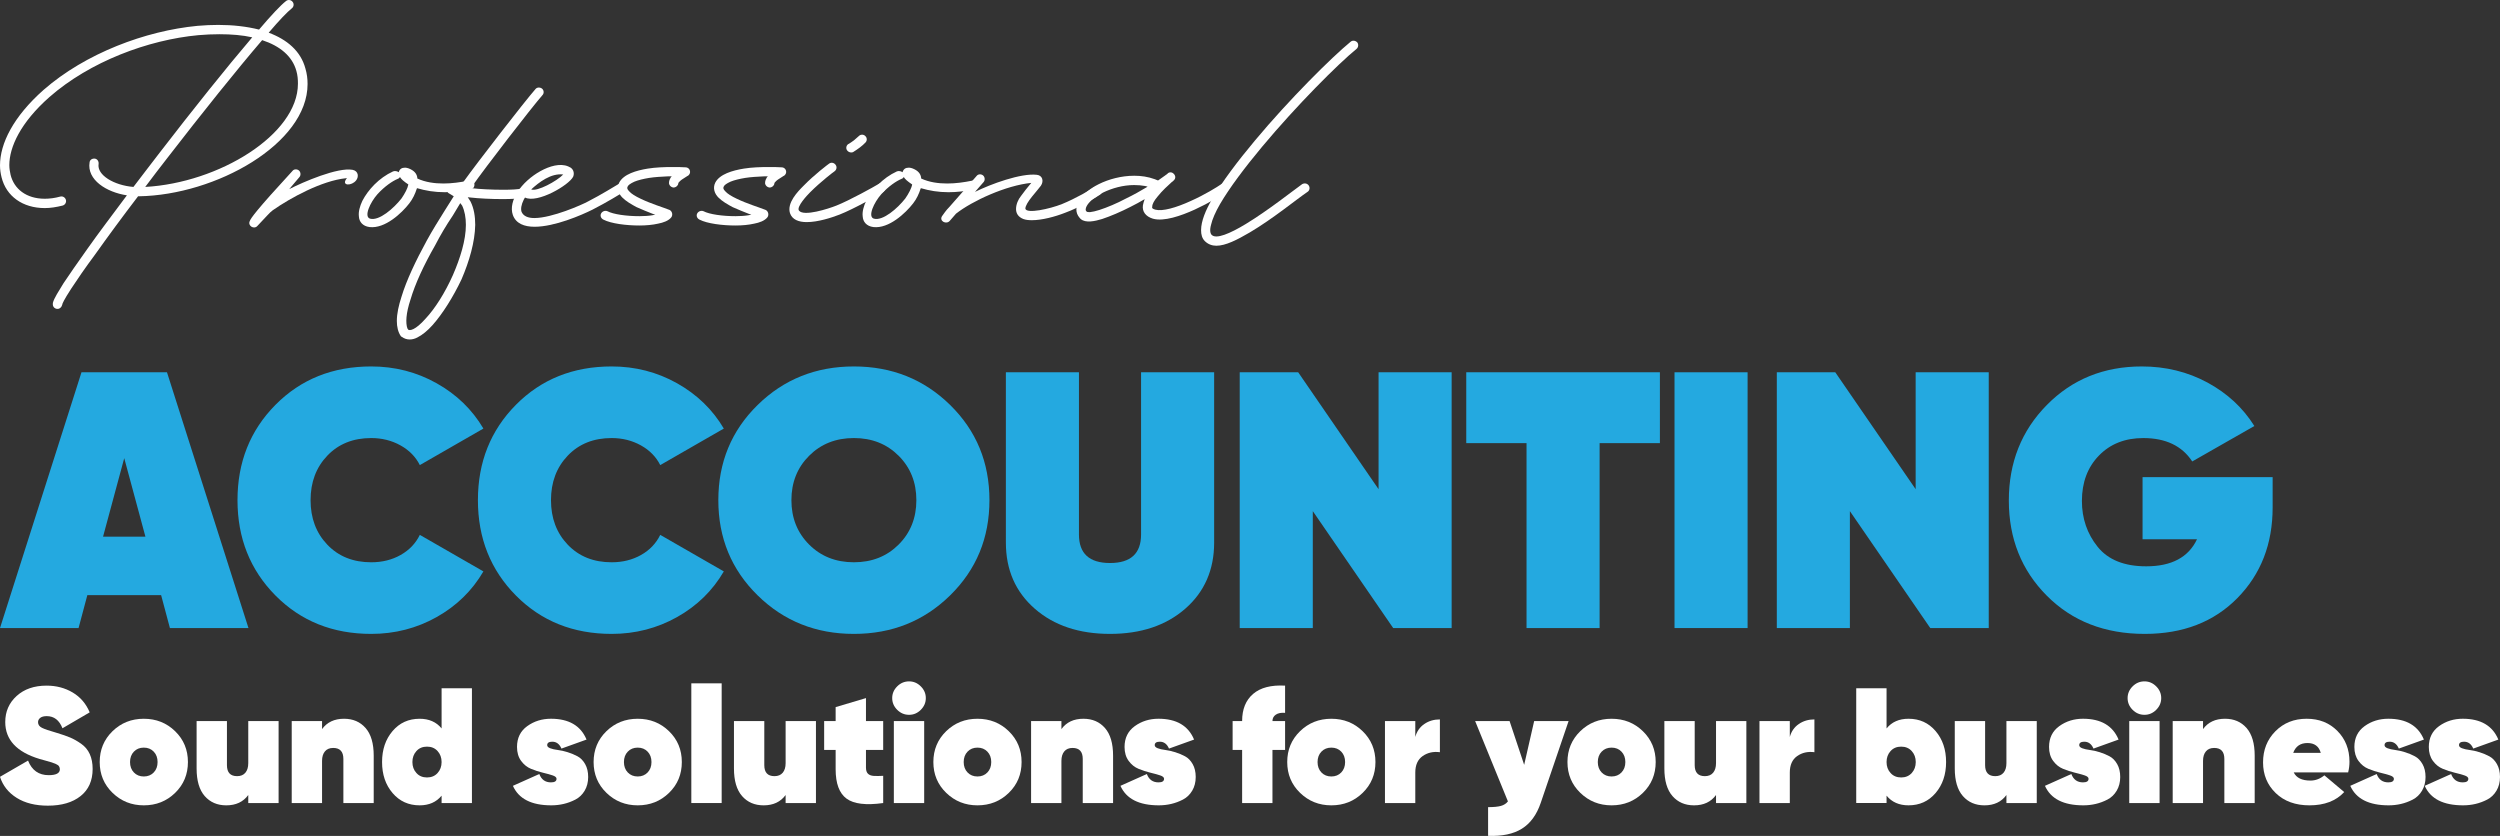 <?xml version="1.0" encoding="utf-8"?>
<!-- Generator: Adobe Illustrator 16.0.0, SVG Export Plug-In . SVG Version: 6.00 Build 0)  -->
<!DOCTYPE svg PUBLIC "-//W3C//DTD SVG 1.1//EN" "http://www.w3.org/Graphics/SVG/1.1/DTD/svg11.dtd">
<svg version="1.1" id="Layer_1" xmlns="http://www.w3.org/2000/svg" xmlns:xlink="http://www.w3.org/1999/xlink" x="0px" y="0px"
	 width="556.588px" height="186.104px" viewBox="0 0.001 556.588 186.104" enable-background="new 0 0.001 556.588 186.104"
	 xml:space="preserve">
<rect x="0" y="0.001" width="556.588" height="186.104" fill="#333333" stroke="none"/>
<g>
	<g>
		<path fill="#FFFFFF" d="M11.77,67.446c0.209-0.968,1.386-2.768,2.354-4.361c1.317-2.008,3.188-4.639,5.333-7.686
			c2.493-3.532,5.54-7.547,8.793-11.91c-4.568-0.692-8.931-3.462-8.308-7.34c0.067-0.553,0.554-0.899,1.178-0.831
			c0.554,0.069,0.9,0.624,0.831,1.177c-0.416,2.494,3.462,4.778,7.755,5.124c1.938-2.494,3.876-5.124,5.886-7.687
			c7.199-9.349,14.887-18.972,20.564-25.619c-2.146-0.484-4.639-0.691-7.27-0.691c-1.523,0-3.116,0.069-4.708,0.207
			c-11.217,1.04-24.166,5.886-33.167,13.777c-6.44,5.678-8.934,11.148-8.934,15.164c0,0.763,0.139,1.523,0.278,2.146
			c0.762,3.115,3.462,5.332,7.615,5.332c1.04,0,2.217-0.139,3.463-0.484c0.554-0.139,1.107,0.208,1.245,0.762
			c0.14,0.555-0.208,1.107-0.761,1.248c-1.385,0.346-2.701,0.553-3.947,0.553c-4.916,0-8.585-2.632-9.623-6.854
			C0.139,38.643,0,37.743,0,36.843c0-4.915,2.978-10.869,9.693-16.824c9.349-8.169,22.71-13.157,34.272-14.264
			c1.594-0.138,3.116-0.207,4.641-0.207c3.254,0,6.299,0.347,9.069,1.038c2.701-3.185,4.847-5.468,6.022-6.369
			c0.416-0.346,1.109-0.275,1.455,0.208c0.345,0.416,0.277,1.106-0.209,1.454C63.977,2.64,62.176,4.51,59.822,7.28
			c4.085,1.523,7.13,4.085,8.169,7.962c0.348,1.176,0.485,2.285,0.485,3.462c0,13.293-20.426,24.719-37.527,24.996h-0.208
			c-3.601,4.708-6.854,9.14-9.555,12.947c-2.216,2.979-4.017,5.607-5.332,7.617c-1.661,2.561-2.007,3.393-2.007,3.6l-0.139,0.348
			c-0.209,0.347-0.554,0.623-1.041,0.554c-0.552-0.069-0.967-0.554-0.899-1.107v-0.212H11.77z M58.369,8.938
			c-5.471,6.371-13.364,16.204-21.119,26.243c-1.661,2.145-3.324,4.292-4.917,6.438c16.341-0.9,33.998-11.634,33.998-22.987
			c0-0.97-0.069-1.869-0.347-2.841C65.085,12.54,62.385,10.255,58.369,8.938z"/>
		<path fill="#FFFFFF" d="M65.086,38.089c0.346-0.484,1.038-0.484,1.455-0.14c0.414,0.348,0.484,1.041,0.138,1.455l-2.286,2.701
			c3.114-1.592,10.801-4.915,14.125-4.292c1.316,0.275,1.384,1.591,0.762,2.354c-0.969,1.246-3.253,1.246-2.216-0.277l0.208-0.208
			h-0.278c-5.331,0.554-12.323,4.362-16.271,7.132c-0.691,0.484-1.454,1.453-3.393,3.462c-0.762,0.899-2.217,0-1.73-1.039
			C55.807,48.614,57.054,46.813,65.086,38.089z"/>
		<path fill="#FFFFFF" d="M79.903,48.198c-0.138-1.039,0.209-2.286,0.762-3.463c1.247-2.422,3.669-5.122,6.856-6.578
			c0.415-0.138,0.832-0.068,1.177,0.14l0.067,0.069c0.209-0.762,0.692-1.04,1.456-1.04c0.208,0,0.415,0.07,0.69,0.139
			c1.316,0.484,1.94,1.248,2.007,2.216v0.067c1.801,0.832,3.81,1.108,5.817,1.108c1.868,0,3.809-0.278,5.469-0.622
			c0.554-0.139,1.178,0.139,1.385,0.622c0.139,0.555-0.138,1.108-0.623,1.247c-2.215,0.483-4.154,0.692-5.954,0.692
			c-2.286,0-4.295-0.346-6.163-0.9l-0.068,0.139c-0.347,1.109-0.9,2.287-1.664,3.254c-1.661,2.147-5.399,5.678-8.862,5.263
			C80.735,50.344,79.972,49.375,79.903,48.198z M90.911,41.067c-1.038-0.693-1.591-1.178-1.869-1.663l-0.139,0.209
			c-0.139,0.138-0.207,0.138-0.347,0.207c-1.178,0.484-2.907,1.661-4.5,3.393c-1.66,1.87-3.114,5.055-1.66,5.47
			c2.007,0.554,5.261-2.285,6.992-4.5C90.15,43.073,90.774,41.896,90.911,41.067z"/>
		<path fill="#FFFFFF" d="M89.25,74.855c-0.623-0.9-0.899-2.078-0.899-3.393c0-1.663,0.415-3.463,1.038-5.4
			c1.108-3.669,3.186-8.033,5.607-12.463c1.247-2.285,2.631-4.5,4.018-6.717l2.008-3.185l-0.9-0.553
			c-1.107-0.416-0.483-2.217,0.761-1.87l1.04,0.207l0.554,0.14l0.832-1.316c2.977-4.154,13.433-17.654,15.924-20.493
			c0.346-0.416,1.039-0.416,1.454-0.07c0.417,0.347,0.484,1.039,0.069,1.454c-2.423,2.77-12.809,16.203-15.647,20.287l-0.346,0.416
			h0.276c1.664,0.208,4.5,0.348,6.925,0.348c1.801,0,3.393-0.069,4.154-0.277c0.485-0.14,1.108,0.138,1.248,0.69
			c0.207,0.555-0.209,1.178-0.762,1.317c-0.97,0.275-2.77,0.347-4.779,0.347c-2.492,0-5.262-0.139-7.063-0.347l-0.623-0.069
			l0.623,0.969c0.762,1.523,1.038,3.323,1.038,5.192c-0.069,3.808-1.315,8.102-3.046,12.117c-1.87,3.947-4.225,7.686-6.439,10.178
			c-1.107,1.245-2.284,2.215-3.394,2.769c-1.038,0.554-2.354,0.692-3.462-0.138C89.388,74.994,89.321,74.924,89.25,74.855z
			 M100.813,61.283c1.661-3.807,2.909-7.822,2.909-11.216c0-1.661-0.277-3.114-0.831-4.292l-0.417-0.554l-1.661,2.768
			c-1.455,2.146-2.77,4.362-3.947,6.648c-2.493,4.36-4.431,8.516-5.469,12.047c-1.04,3.113-1.109,5.262-0.694,6.438l0.208,0.277
			l-0.138-0.069c0.415,0.415,1.729,0.14,3.944-2.354C96.866,68.692,99.084,65.162,100.813,61.283z"/>
		<path fill="#FFFFFF" d="M115.146,42.867c1.177-1.939,3.185-3.67,5.19-4.778c2.009-1.107,4.362-1.801,6.163-1.04l0.557,0.278
			c0.69,0.487,0.831,1.316,0.553,2.008c-0.9,1.87-7.962,6.024-10.733,4.641l-0.275,0.483c-0.555,1.108-0.693,2.078-0.485,2.701
			c0.415,0.97,1.454,1.385,2.839,1.385c3.947,0,10.662-2.978,11.91-3.668c3.114-1.593,5.953-3.394,6.922-3.947
			c0.554-0.276,1.178-0.139,1.454,0.417c0.278,0.483,0.07,1.105-0.415,1.384c-0.761,0.484-3.669,2.285-6.923,3.948
			c-2.492,1.245-8.447,3.807-12.879,3.807c-2.286,0-4.155-0.692-4.848-2.631C113.622,46.259,114.176,44.39,115.146,42.867z
			 M118.261,42.173c1.315,0.555,5.747-1.869,7.133-3.322C122.692,38.504,119.992,40.581,118.261,42.173z"/>
		<path fill="#FFFFFF" d="M133.839,47.505c0.276-0.483,0.9-0.691,1.386-0.483c1.313,0.691,4.223,1.107,7.132,1.107
			c1.039,0,2.077-0.069,2.91-0.208l0.621-0.139l-0.484-0.139c-1.178-0.485-2.492-0.969-3.671-1.522
			c-1.177-0.623-2.354-1.315-3.186-2.146c-0.832-0.831-1.313-2.079-0.69-3.323c0.968-1.87,3.809-2.702,6.369-3.115
			c1.73-0.278,3.671-0.347,5.471-0.347c1.038,0,2.078,0,2.976,0.068c1.108,0.068,1.316,1.522,0.348,1.938l-1.179,0.761
			c-0.414,0.278-0.622,0.556-0.761,0.693l-0.068,0.139v0.068c-0.07,0.487-0.485,0.833-0.971,0.899c-0.554,0-1.037-0.412-1.106-0.968
			c0-0.346,0.068-0.554,0.138-0.762l0.277-0.553l0.208-0.208h-0.9c-1.385,0.067-2.838,0.138-4.155,0.347
			c-1.246,0.207-2.423,0.484-3.254,0.831c-0.899,0.414-1.384,0.761-1.522,1.106c-0.139,0.277-0.139,0.554,0.346,1.038
			c0.485,0.557,1.385,1.109,2.563,1.662c2.287,1.108,5.056,1.938,6.44,2.493c0.553,0.278,0.761,1.039,0.415,1.593
			c-0.623,0.831-1.868,1.247-2.977,1.455c-1.179,0.276-2.7,0.415-4.154,0.415c-2.909,0-6.3-0.415-8.032-1.315
			C133.769,48.614,133.563,47.99,133.839,47.505z"/>
		<path fill="#FFFFFF" d="M155.233,47.505c0.276-0.483,0.899-0.691,1.386-0.483c1.314,0.691,4.222,1.107,7.13,1.107
			c1.04,0,2.077-0.069,2.91-0.208l0.621-0.139l-0.484-0.139c-1.177-0.485-2.491-0.969-3.671-1.522
			c-1.177-0.623-2.354-1.315-3.185-2.146s-1.314-2.079-0.691-3.323c0.97-1.87,3.81-2.702,6.37-3.115
			c1.73-0.278,3.67-0.347,5.47-0.347c1.038,0,2.078,0,2.978,0.068c1.108,0.068,1.314,1.522,0.346,1.938l-1.178,0.761
			c-0.414,0.278-0.623,0.556-0.76,0.693l-0.069,0.139v0.068c-0.07,0.487-0.484,0.833-0.97,0.899c-0.556,0-1.038-0.412-1.108-0.968
			c0-0.346,0.069-0.554,0.14-0.762l0.277-0.553l0.208-0.208h-0.899c-1.385,0.067-2.839,0.138-4.155,0.347
			c-1.247,0.207-2.422,0.484-3.254,0.831c-0.9,0.414-1.385,0.761-1.522,1.106c-0.139,0.277-0.139,0.554,0.348,1.038
			c0.483,0.557,1.384,1.109,2.561,1.662c2.287,1.108,5.055,1.938,6.441,2.493c0.554,0.278,0.761,1.039,0.413,1.593
			c-0.622,0.831-1.867,1.247-2.977,1.455c-1.178,0.276-2.7,0.415-4.155,0.415c-2.907,0-6.299-0.415-8.029-1.315
			C155.164,48.614,154.957,47.99,155.233,47.505z"/>
		<path fill="#FFFFFF" d="M178.915,41.345c2.421-2.494,5.47-4.778,5.676-4.917c0.486-0.347,1.109-0.206,1.455,0.277
			c0.347,0.485,0.209,1.109-0.275,1.453c-0.139,0.069-3.045,2.287-5.399,4.641c-0.624,0.624-3.116,3.255-2.493,4.086
			c1.039,1.384,6.578-0.416,8.31-1.106c2.977-1.178,8.445-4.224,9.346-4.778c0.485-0.346,1.109-0.207,1.385,0.278
			c0.346,0.484,0.208,1.107-0.275,1.454c-1.041,0.694-6.579,3.808-9.764,5.054c-1.8,0.693-4.778,1.661-7.271,1.661
			c-1.8,0-3.254-0.553-3.738-2.007C175.176,45.152,177.598,42.658,178.915,41.345z M189.022,31.996
			c0.276-0.139,0.692-0.483,1.108-0.761l1.107-0.97c0.415-0.414,1.108-0.347,1.454,0.069c0.416,0.415,0.348,1.106-0.068,1.454
			c-0.277,0.277-0.691,0.692-1.178,1.039c-0.484,0.346-1.038,0.761-1.523,1.039c-0.484,0.207-1.106,0-1.385-0.484
			C188.261,32.896,188.469,32.205,189.022,31.996z"/>
		<path fill="#FFFFFF" d="M192.07,48.198c-0.139-1.039,0.208-2.286,0.761-3.463c1.247-2.422,3.67-5.122,6.856-6.578
			c0.415-0.138,0.831-0.068,1.177,0.14l0.069,0.069c0.208-0.762,0.692-1.04,1.455-1.04c0.207,0,0.416,0.07,0.692,0.139
			c1.313,0.484,1.938,1.248,2.008,2.216v0.067c1.801,0.832,3.81,1.108,5.815,1.108c1.87,0,3.809-0.278,5.471-0.622
			c0.556-0.139,1.179,0.139,1.384,0.622c0.141,0.555-0.14,1.108-0.622,1.247c-2.216,0.483-4.154,0.692-5.955,0.692
			c-2.284,0-4.292-0.346-6.162-0.9l-0.07,0.139c-0.345,1.109-0.9,2.287-1.66,3.254c-1.661,2.147-5.399,5.678-8.862,5.263
			C192.9,50.344,192.139,49.375,192.07,48.198z M203.079,41.067c-1.039-0.693-1.593-1.178-1.87-1.663l-0.139,0.209
			c-0.138,0.138-0.208,0.138-0.345,0.207c-1.179,0.484-2.91,1.661-4.5,3.393c-1.664,1.87-3.117,5.055-1.664,5.47
			c2.01,0.554,5.264-2.285,6.994-4.5C202.317,43.073,202.94,41.896,203.079,41.067z"/>
		<path fill="#FFFFFF" d="M211.386,46.052l6.023-6.855c0.347-0.484,1.039-0.484,1.455-0.139s0.485,1.039,0.138,1.455l-1.938,2.215
			c3.463-1.732,10.249-4.225,13.78-3.809c1.245,0.139,1.592,1.385,0.899,2.425c-0.833,1.178-3.463,3.807-3.463,5.121
			c0.276,1.179,5.4,0.069,8.171-1.038c3.045-1.245,6.369-3.185,7.271-3.808c0.484-0.275,1.107-0.14,1.455,0.276
			c0.276,0.485,0.138,1.178-0.276,1.454c-1.039,0.693-4.5,2.839-7.756,4.016c-2.285,0.9-5.191,1.663-7.409,1.663
			c-0.762,0-1.384-0.07-1.938-0.277c-1.178-0.485-1.594-1.314-1.594-2.216c0-1.038,0.486-2.146,1.109-2.908
			c0.622-0.831,1.385-1.87,2.285-2.907c-5.608,0.554-13.156,4.015-16.757,6.854l-1.386,1.592c-0.761,0.9-2.423,0.069-1.729-1.038
			C210.142,47.575,210.556,46.882,211.386,46.052z"/>
		<path fill="#FFFFFF" d="M240.4,48.544c-0.555-0.622-0.763-1.246-0.763-1.938c0-0.761,0.276-1.593,0.832-2.284
			c0.831-1.248,2.354-2.425,4.152-3.325c2.217-1.105,5.055-1.87,7.895-1.87c1.523,0,3.045,0.208,4.569,0.765l0.692,0.276h0.07
			l1.66-1.178l0.069-0.069l0.137-0.068c0.141-0.139,0.209-0.208,0.277-0.208v-0.068c1.04-0.761,2.286,0.76,1.317,1.593l-0.208,0.207
			l-0.209,0.14l-0.068,0.067c-0.693,0.623-2.077,1.87-3.115,3.186c-0.761,0.9-1.178,1.662-1.178,2.216c-0.068,0.207,0,0.278,0,0.346
			c0.069,0.069,0.208,0.207,0.693,0.347c1.591,0.414,4.568-0.415,7.893-1.94c3.116-1.384,5.886-3.114,6.786-3.739
			c0.484-0.345,1.108-0.276,1.454,0.208c0.347,0.416,0.276,1.108-0.207,1.453c-1.04,0.764-4.019,2.563-7.201,4.018
			c-3.045,1.385-6.854,2.7-9.278,2.007c-1.593-0.484-2.422-1.594-2.216-2.979c0.068-0.416,0.206-0.831,0.348-1.247l0.067-0.137
			l-1.593,0.9l-1.592,0.83c-2.146,1.107-4.432,2.078-6.302,2.701c-1.593,0.484-3.67,0.969-4.778,0L240.4,48.544z M244.761,46.744
			c1.73-0.555,3.879-1.455,5.954-2.561c1.594-0.762,3.187-1.661,4.57-2.493l0.209-0.14l-0.554-0.139
			c-0.762-0.139-1.593-0.208-2.423-0.208c-2.493,0-4.917,0.692-6.924,1.662c-1.661,0.831-2.839,1.8-3.463,2.7
			c-0.275,0.416-0.554,0.969-0.347,1.386l0.139,0.137c0,0.07,0.139,0.141,0.762,0.141C243.238,47.159,243.93,47.021,244.761,46.744z
			"/>
		<path fill="#FFFFFF" d="M267.403,51.245c0-2.008,1.038-4.5,2.421-6.854c2.217-3.877,5.679-8.446,9.556-13.086
			c7.687-9.209,17.103-18.559,21.326-22.02c0.416-0.347,1.039-0.277,1.455,0.139c0.345,0.415,0.276,1.108-0.14,1.454
			c-4.086,3.324-13.362,12.602-21.048,21.812c-3.809,4.568-7.201,9.068-9.35,12.739c-1.037,1.801-1.729,3.394-2.006,4.64
			c-0.348,1.247-0.139,1.938,0.138,2.216c0.968,1.038,4.085-0.278,7.616-2.424c4.916-2.978,10.593-7.479,12.53-8.862
			c0.486-0.276,1.108-0.207,1.457,0.278c0.344,0.484,0.207,1.177-0.279,1.454c-2.354,1.594-7.754,6.023-12.807,9.001
			c-2.84,1.662-5.402,2.978-7.479,2.978c-0.97,0-1.87-0.345-2.562-1.039C267.611,53.045,267.403,52.213,267.403,51.245z"/>
	</g>
	<g>
		<path fill="#24A9E0" d="M37.827,139.826l-1.953-7.321H19.443l-1.952,7.321H0.001l18.141-56.942h19.034l18.142,56.942H37.827z
			 M22.941,119.489h9.436L27.659,102L22.941,119.489z"/>
		<path fill="#24A9E0" d="M82.648,141.128c-8.569,0-15.673-2.848-21.313-8.542c-5.641-5.693-8.46-12.771-8.46-21.23
			s2.819-15.536,8.46-21.23c5.641-5.693,12.744-8.541,21.313-8.541c5.26,0,10.114,1.248,14.562,3.742
			c4.446,2.495,7.917,5.857,10.412,10.086l-14.154,8.135c-0.923-1.843-2.358-3.308-4.312-4.393
			c-1.952-1.084-4.122-1.628-6.508-1.628c-4.015,0-7.268,1.302-9.761,3.905c-2.495,2.604-3.742,5.91-3.742,9.924
			c0,4.015,1.248,7.32,3.742,9.924c2.493,2.604,5.748,3.905,9.761,3.905c2.44,0,4.623-0.54,6.549-1.627
			c1.924-1.085,3.347-2.575,4.271-4.476l14.154,8.136c-2.496,4.284-5.966,7.675-10.412,10.17
			C92.762,139.879,87.908,141.128,82.648,141.128z"/>
		<path fill="#24A9E0" d="M136.174,141.128c-8.569,0-15.673-2.848-21.313-8.542c-5.641-5.693-8.46-12.771-8.46-21.23
			s2.82-15.536,8.46-21.23c5.64-5.693,12.743-8.541,21.313-8.541c5.26,0,10.113,1.248,14.562,3.742
			c4.446,2.495,7.917,5.857,10.412,10.086l-14.154,8.135c-0.923-1.843-2.359-3.308-4.312-4.393
			c-1.952-1.084-4.122-1.628-6.508-1.628c-4.015,0-7.268,1.302-9.762,3.905c-2.495,2.604-3.742,5.91-3.742,9.924
			c0,4.015,1.248,7.32,3.742,9.924s5.748,3.905,9.762,3.905c2.44,0,4.623-0.54,6.549-1.627c1.924-1.085,3.348-2.575,4.271-4.476
			l14.154,8.136c-2.495,4.284-5.966,7.675-10.412,10.17C146.287,139.879,141.433,141.128,136.174,141.128z"/>
		<path fill="#24A9E0" d="M211.54,132.546c-5.83,5.724-12.975,8.582-21.435,8.582s-15.605-2.858-21.436-8.582
			c-5.83-5.722-8.744-12.783-8.744-21.19c0-8.404,2.914-15.468,8.744-21.189s12.976-8.582,21.436-8.582s15.604,2.86,21.435,8.582
			c5.829,5.723,8.745,12.785,8.745,21.189C220.285,119.762,217.369,126.824,211.54,132.546z M180.141,121.238
			c2.629,2.632,5.95,3.945,9.965,3.945c4.013,0,7.333-1.313,9.965-3.945c2.63-2.63,3.945-5.925,3.945-9.884
			c0-3.958-1.315-7.252-3.945-9.883c-2.631-2.63-5.952-3.946-9.965-3.946c-4.015,0-7.335,1.316-9.965,3.946
			c-2.631,2.631-3.945,5.925-3.945,9.883C176.196,115.313,177.51,118.608,180.141,121.238z"/>
		<path fill="#24A9E0" d="M263.885,135.515c-4.285,3.741-9.871,5.612-16.758,5.612c-6.888,0-12.474-1.871-16.757-5.612
			c-4.285-3.742-6.427-8.648-6.427-14.725V82.884h16.269v36.118c0,4.229,2.305,6.346,6.915,6.346c4.608,0,6.915-2.115,6.915-6.346
			V82.884h16.27v37.907C270.312,126.866,268.168,131.772,263.885,135.515z"/>
		<path fill="#24A9E0" d="M306.917,82.884h16.27v56.942h-13.016l-17.896-26.03v26.03h-16.27V82.884h13.017l17.896,26.031V82.884
			L306.917,82.884z"/>
		<path fill="#24A9E0" d="M369.553,82.884v15.781h-13.423v41.161h-16.269V98.665H326.44V82.884H369.553z"/>
		<path fill="#24A9E0" d="M372.806,82.884h16.269v56.942h-16.269V82.884z"/>
		<path fill="#24A9E0" d="M426.492,82.884h16.271v56.942h-13.017l-17.896-26.03v26.03H395.58V82.884h13.018l17.896,26.031
			L426.492,82.884L426.492,82.884z"/>
		<path fill="#24A9E0" d="M505.969,106.229v6.753c0,8.135-2.617,14.858-7.851,20.173c-5.233,5.315-12.106,7.973-20.622,7.973
			c-8.896,0-16.161-2.834-21.801-8.501c-5.641-5.666-8.459-12.73-8.459-21.189c0-8.46,2.818-15.55,8.459-21.271
			c5.64-5.722,12.69-8.582,21.15-8.582c5.313,0,10.181,1.193,14.603,3.579c4.419,2.387,7.901,5.614,10.452,9.681l-13.829,7.891
			c-2.278-3.471-5.912-5.207-10.899-5.207c-4.066,0-7.36,1.302-9.885,3.905c-2.521,2.604-3.781,5.966-3.781,10.087
			c0,3.903,1.165,7.309,3.496,10.209c2.332,2.9,5.938,4.353,10.82,4.353c5.64,0,9.407-2.006,11.308-6.021H477.01v-13.829h28.958
			V106.229z"/>
	</g>
	<g>
		<path fill="#FFFFFF" d="M10.661,179.37c-2.774,0-5.087-0.578-6.937-1.733c-1.85-1.156-3.091-2.721-3.724-4.691l6.243-3.614
			c0.852,2.166,2.385,3.249,4.6,3.249c1.654,0,2.482-0.438,2.482-1.314c0-0.243-0.061-0.462-0.183-0.657
			c-0.122-0.194-0.353-0.365-0.693-0.511c-0.341-0.146-0.64-0.262-0.895-0.347c-0.256-0.085-0.7-0.213-1.333-0.384
			c-0.633-0.17-1.107-0.305-1.424-0.401c-5.086-1.534-7.629-4.271-7.629-8.215c0-2.336,0.845-4.271,2.537-5.805
			c1.691-1.533,3.911-2.3,6.662-2.3c2.166,0,4.107,0.512,5.823,1.533c1.716,1.022,2.976,2.495,3.778,4.418l-6.061,3.541
			c-0.706-1.801-1.874-2.701-3.504-2.701c-0.634,0-1.114,0.127-1.442,0.383c-0.329,0.256-0.493,0.578-0.493,0.968
			c0,0.535,0.286,0.949,0.857,1.241c0.572,0.292,1.674,0.67,3.305,1.132c1.217,0.365,2.215,0.712,2.993,1.04
			s1.594,0.791,2.446,1.388c0.852,0.597,1.49,1.363,1.916,2.3c0.426,0.938,0.639,2.038,0.639,3.304c0,2.604-0.894,4.618-2.683,6.042
			C16.156,178.658,13.728,179.37,10.661,179.37z"/>
		<path fill="#FFFFFF" d="M32.017,179.298c-2.727,0-5.045-0.925-6.955-2.775c-1.91-1.849-2.865-4.138-2.865-6.863
			s0.949-5.014,2.848-6.863s4.223-2.774,6.973-2.774s5.074,0.925,6.973,2.774s2.848,4.138,2.848,6.863s-0.949,5.015-2.848,6.863
			C37.092,178.373,34.767,179.298,32.017,179.298z M29.808,171.977c0.572,0.597,1.309,0.895,2.209,0.895s1.637-0.298,2.209-0.895
			c0.572-0.596,0.857-1.369,0.857-2.318s-0.285-1.722-0.857-2.318c-0.572-0.596-1.309-0.894-2.209-0.894s-1.637,0.298-2.209,0.894
			c-0.572,0.597-0.857,1.369-0.857,2.318S29.236,171.382,29.808,171.977z"/>
		<path fill="#FFFFFF" d="M55.272,160.532h6.754v18.254h-6.754v-1.789c-1.12,1.534-2.751,2.301-4.892,2.301
			c-1.996,0-3.596-0.688-4.801-2.063c-1.205-1.374-1.808-3.425-1.808-6.151v-10.551h6.754v9.82c0,1.631,0.755,2.446,2.264,2.446
			c0.804,0,1.417-0.256,1.843-0.767c0.426-0.512,0.64-1.217,0.64-2.118V160.532z"/>
		<path fill="#FFFFFF" d="M76.593,160.021c1.995,0,3.596,0.688,4.801,2.063c1.205,1.376,1.808,3.426,1.808,6.151v10.551h-6.754
			v-9.82c0-1.631-0.756-2.446-2.264-2.446c-0.803,0-1.418,0.256-1.844,0.768c-0.426,0.51-0.639,1.217-0.639,2.117v9.382h-6.754
			v-18.254h6.754v1.789C72.82,160.788,74.451,160.021,76.593,160.021z"/>
		<path fill="#FFFFFF" d="M98.314,153.23h6.754v25.556h-6.754v-1.643c-1.168,1.436-2.799,2.154-4.892,2.154
			c-2.458,0-4.467-0.913-6.024-2.739c-1.558-1.824-2.336-4.125-2.336-6.899s0.778-5.074,2.336-6.899
			c1.558-1.826,3.566-2.738,6.024-2.738c2.093,0,3.724,0.718,4.892,2.154V153.23z M92.711,172.105
			c0.596,0.656,1.381,0.985,2.354,0.985s1.759-0.329,2.354-0.985c0.597-0.657,0.895-1.473,0.895-2.446s-0.298-1.789-0.895-2.445
			c-0.596-0.658-1.381-0.986-2.354-0.986s-1.759,0.328-2.354,0.986c-0.598,0.656-0.895,1.472-0.895,2.445
			S92.113,171.448,92.711,172.105z"/>
		<path fill="#FFFFFF" d="M121.824,165.899c0,0.291,0.225,0.523,0.676,0.693c0.45,0.171,1.016,0.298,1.697,0.383
			c0.682,0.086,1.412,0.251,2.191,0.493c0.778,0.244,1.508,0.548,2.189,0.913c0.682,0.364,1.247,0.943,1.698,1.734
			c0.45,0.791,0.675,1.746,0.675,2.865c0,1.168-0.262,2.19-0.785,3.066s-1.211,1.533-2.063,1.972s-1.722,0.761-2.609,0.967
			c-0.889,0.207-1.808,0.312-2.757,0.312c-4.405,0-7.253-1.448-8.543-4.345l5.878-2.629c0.462,1.241,1.326,1.862,2.592,1.862
			c0.828,0,1.241-0.268,1.241-0.804c0-0.315-0.304-0.571-0.912-0.767c-0.608-0.194-1.339-0.395-2.19-0.603
			c-0.853-0.206-1.711-0.486-2.574-0.84c-0.864-0.352-1.6-0.942-2.209-1.77c-0.608-0.828-0.912-1.862-0.912-3.104
			c0-1.995,0.76-3.541,2.281-4.637c1.521-1.095,3.279-1.643,5.275-1.643c3.991,0,6.633,1.545,7.922,4.637l-5.585,2.007
			c-0.438-1.021-1.12-1.532-2.044-1.532C122.201,165.133,121.824,165.387,121.824,165.899z"/>
		<path fill="#FFFFFF" d="M141.976,179.298c-2.727,0-5.045-0.925-6.955-2.775c-1.91-1.849-2.865-4.138-2.865-6.863
			s0.949-5.014,2.848-6.863s4.223-2.774,6.973-2.774s5.074,0.925,6.973,2.774s2.848,4.138,2.848,6.863s-0.949,5.015-2.848,6.863
			C147.051,178.373,144.726,179.298,141.976,179.298z M139.767,171.977c0.572,0.597,1.309,0.895,2.209,0.895
			s1.637-0.298,2.209-0.895c0.571-0.596,0.857-1.369,0.857-2.318s-0.286-1.722-0.857-2.318c-0.572-0.596-1.309-0.894-2.209-0.894
			s-1.637,0.298-2.209,0.894c-0.572,0.597-0.857,1.369-0.857,2.318S139.195,171.382,139.767,171.977z"/>
		<path fill="#FFFFFF" d="M153.914,178.786v-26.65h6.754v26.65H153.914z"/>
		<path fill="#FFFFFF" d="M174.906,160.532h6.754v18.254h-6.754v-1.789c-1.12,1.534-2.751,2.301-4.893,2.301
			c-1.996,0-3.596-0.688-4.801-2.063c-1.204-1.374-1.807-3.425-1.807-6.151v-10.551h6.754v9.82c0,1.631,0.754,2.446,2.264,2.446
			c0.803,0,1.417-0.256,1.843-0.767c0.426-0.512,0.64-1.217,0.64-2.118V160.532z"/>
		<path fill="#FFFFFF" d="M196.628,166.957h-3.833v3.943c0,0.608,0.146,1.059,0.438,1.352c0.293,0.291,0.725,0.456,1.297,0.492
			c0.57,0.036,1.271,0.03,2.099-0.019v6.061c-3.821,0.535-6.542,0.207-8.159-0.986c-1.619-1.191-2.428-3.37-2.428-6.534v-4.309
			h-2.557v-6.425h2.557v-3.104l6.754-2.008v5.111h3.833V166.957z"/>
		<path fill="#FFFFFF" d="M202.396,159.144c-1.022,0-1.905-0.37-2.646-1.112c-0.744-0.742-1.114-1.612-1.114-2.611
			c0-0.997,0.37-1.867,1.114-2.61c0.741-0.742,1.624-1.113,2.646-1.113c0.997,0,1.867,0.371,2.609,1.113
			c0.742,0.743,1.114,1.613,1.114,2.61c0,0.999-0.372,1.869-1.114,2.611S203.393,159.144,202.396,159.144z M199.001,178.786v-18.254
			h6.754v18.254H199.001z"/>
		<path fill="#FFFFFF" d="M217.619,179.298c-2.726,0-5.044-0.925-6.954-2.775c-1.911-1.849-2.866-4.138-2.866-6.863
			s0.949-5.014,2.848-6.863s4.223-2.774,6.973-2.774s5.075,0.925,6.974,2.774s2.847,4.138,2.847,6.863s-0.948,5.015-2.847,6.863
			C222.694,178.373,220.369,179.298,217.619,179.298z M215.411,171.977c0.571,0.597,1.308,0.895,2.208,0.895
			s1.637-0.298,2.209-0.895c0.572-0.596,0.858-1.369,0.858-2.318s-0.286-1.722-0.858-2.318c-0.572-0.596-1.309-0.894-2.209-0.894
			s-1.637,0.298-2.208,0.894c-0.572,0.597-0.858,1.369-0.858,2.318S214.839,171.382,215.411,171.977z"/>
		<path fill="#FFFFFF" d="M241.203,160.021c1.995,0,3.596,0.688,4.801,2.063c1.205,1.376,1.807,3.426,1.807,6.151v10.551h-6.754
			v-9.82c0-1.631-0.754-2.446-2.264-2.446c-0.803,0-1.418,0.256-1.843,0.768c-0.427,0.51-0.64,1.217-0.64,2.117v9.382h-6.754
			v-18.254h6.754v1.789C237.429,160.788,239.06,160.021,241.203,160.021z"/>
		<path fill="#FFFFFF" d="M257.084,165.899c0,0.291,0.225,0.523,0.676,0.693c0.449,0.171,1.016,0.298,1.697,0.383
			c0.681,0.086,1.411,0.251,2.189,0.493c0.779,0.244,1.51,0.548,2.191,0.913c0.681,0.364,1.246,0.943,1.697,1.734
			c0.45,0.791,0.676,1.746,0.676,2.865c0,1.168-0.262,2.19-0.785,3.066s-1.211,1.533-2.063,1.972
			c-0.853,0.438-1.723,0.761-2.611,0.967c-0.888,0.207-1.807,0.312-2.756,0.312c-4.405,0-7.252-1.448-8.543-4.345l5.878-2.629
			c0.462,1.241,1.327,1.862,2.593,1.862c0.826,0,1.24-0.268,1.24-0.804c0-0.315-0.304-0.571-0.912-0.767
			c-0.609-0.194-1.339-0.395-2.19-0.603c-0.853-0.206-1.71-0.486-2.573-0.84c-0.865-0.352-1.602-0.942-2.209-1.77
			c-0.609-0.828-0.913-1.862-0.913-3.104c0-1.995,0.761-3.541,2.282-4.637c1.521-1.095,3.279-1.643,5.275-1.643
			c3.99,0,6.631,1.545,7.922,4.637l-5.586,2.007c-0.438-1.021-1.119-1.532-2.045-1.532
			C257.461,165.133,257.084,165.387,257.084,165.899z"/>
		<path fill="#FFFFFF" d="M286.106,158.707c-0.876-0.073-1.564,0.061-2.063,0.401c-0.499,0.341-0.749,0.815-0.749,1.424h2.812v6.425
			h-2.812v11.829h-6.754v-11.829h-2.117v-6.425h2.117c0-2.629,0.815-4.642,2.446-6.042c1.63-1.398,4.003-2.014,7.119-1.844V158.707z
			"/>
		<path fill="#FFFFFF" d="M296.402,179.298c-2.727,0-5.045-0.925-6.955-2.775c-1.911-1.849-2.866-4.138-2.866-6.863
			s0.949-5.014,2.848-6.863s4.222-2.774,6.974-2.774c2.75,0,5.074,0.925,6.973,2.774s2.848,4.138,2.848,6.863
			s-0.949,5.015-2.848,6.863C301.476,178.373,299.152,179.298,296.402,179.298z M294.193,171.977
			c0.571,0.597,1.308,0.895,2.209,0.895c0.899,0,1.636-0.298,2.208-0.895c0.571-0.596,0.858-1.369,0.858-2.318
			s-0.287-1.722-0.858-2.318c-0.572-0.596-1.309-0.894-2.208-0.894c-0.901,0-1.638,0.298-2.209,0.894
			c-0.572,0.597-0.858,1.369-0.858,2.318S293.621,171.382,294.193,171.977z"/>
		<path fill="#FFFFFF" d="M315.093,164.073c0.341-1.241,1.011-2.202,2.009-2.884c0.997-0.681,2.153-1.021,3.468-1.021v7.301
			c-1.46-0.194-2.738,0.092-3.833,0.857c-1.096,0.767-1.644,1.99-1.644,3.669v6.791h-6.753v-18.254h6.753V164.073z"/>
		<path fill="#FFFFFF" d="M341.56,160.532h7.666l-6.205,18.218c-0.901,2.652-2.301,4.568-4.199,5.749s-4.404,1.71-7.52,1.588v-6.388
			c1.24,0,2.19-0.092,2.848-0.274c0.656-0.183,1.18-0.517,1.568-1.004l-7.301-17.889h7.666l3.25,9.747L341.56,160.532z"/>
		<path fill="#FFFFFF" d="M358.793,179.298c-2.727,0-5.045-0.925-6.955-2.775c-1.912-1.849-2.867-4.138-2.867-6.863
			s0.951-5.014,2.848-6.863c1.9-1.85,4.223-2.774,6.975-2.774c2.75,0,5.074,0.925,6.973,2.774s2.848,4.138,2.848,6.863
			s-0.949,5.015-2.848,6.863C363.867,178.373,361.543,179.298,358.793,179.298z M356.584,171.977
			c0.572,0.597,1.309,0.895,2.209,0.895s1.637-0.298,2.207-0.895c0.572-0.596,0.859-1.369,0.859-2.318s-0.287-1.722-0.859-2.318
			c-0.57-0.596-1.307-0.894-2.207-0.894s-1.637,0.298-2.209,0.894c-0.572,0.597-0.857,1.369-0.857,2.318
			S356.011,171.382,356.584,171.977z"/>
		<path fill="#FFFFFF" d="M382.047,160.532h6.754v18.254h-6.754v-1.789c-1.119,1.534-2.75,2.301-4.893,2.301
			c-1.996,0-3.596-0.688-4.801-2.063c-1.203-1.374-1.807-3.425-1.807-6.151v-10.551h6.754v9.82c0,1.631,0.754,2.446,2.264,2.446
			c0.803,0,1.418-0.256,1.844-0.767c0.426-0.512,0.639-1.217,0.639-2.118V160.532z"/>
		<path fill="#FFFFFF" d="M398.474,164.073c0.342-1.241,1.01-2.202,2.008-2.884c0.998-0.681,2.154-1.021,3.469-1.021v7.301
			c-1.459-0.194-2.738,0.092-3.834,0.857c-1.094,0.767-1.643,1.99-1.643,3.669v6.791h-6.754v-18.254h6.754V164.073z"/>
		<path fill="#FFFFFF" d="M424.906,160.021c2.459,0,4.467,0.912,6.023,2.738c1.559,1.825,2.338,4.125,2.338,6.899
			s-0.779,5.075-2.338,6.899c-1.557,1.826-3.564,2.739-6.023,2.739c-2.094,0-3.723-0.719-4.893-2.154v1.643h-6.752V153.23h6.752
			v8.945C421.183,160.739,422.812,160.021,424.906,160.021z M420.908,172.105c0.598,0.656,1.383,0.985,2.355,0.985
			s1.758-0.329,2.355-0.985c0.596-0.657,0.895-1.473,0.895-2.446s-0.299-1.789-0.895-2.445c-0.598-0.658-1.383-0.986-2.355-0.986
			s-1.758,0.328-2.355,0.986c-0.596,0.656-0.895,1.472-0.895,2.445S420.312,171.448,420.908,172.105z"/>
		<path fill="#FFFFFF" d="M446.701,160.532h6.754v18.254h-6.754v-1.789c-1.119,1.534-2.75,2.301-4.893,2.301
			c-1.996,0-3.596-0.688-4.801-2.063c-1.203-1.374-1.807-3.425-1.807-6.151v-10.551h6.754v9.82c0,1.631,0.754,2.446,2.264,2.446
			c0.803,0,1.418-0.256,1.844-0.767c0.426-0.512,0.639-1.217,0.639-2.118V160.532z"/>
		<path fill="#FFFFFF" d="M462.91,165.899c0,0.291,0.225,0.523,0.676,0.693c0.449,0.171,1.016,0.298,1.697,0.383
			c0.682,0.086,1.41,0.251,2.189,0.493c0.779,0.244,1.51,0.548,2.191,0.913c0.682,0.364,1.246,0.943,1.697,1.734
			s0.676,1.746,0.676,2.865c0,1.168-0.262,2.19-0.785,3.066s-1.211,1.533-2.063,1.972s-1.723,0.761-2.609,0.967
			c-0.889,0.207-1.809,0.312-2.758,0.312c-4.404,0-7.252-1.448-8.541-4.345l5.877-2.629c0.463,1.241,1.326,1.862,2.592,1.862
			c0.826,0,1.24-0.268,1.24-0.804c0-0.315-0.305-0.571-0.912-0.767c-0.607-0.194-1.338-0.395-2.189-0.603
			c-0.854-0.206-1.711-0.486-2.574-0.84c-0.865-0.352-1.602-0.942-2.209-1.77c-0.607-0.828-0.912-1.862-0.912-3.104
			c0-1.995,0.76-3.541,2.281-4.637c1.521-1.095,3.279-1.643,5.275-1.643c3.992,0,6.631,1.545,7.922,4.637l-5.586,2.007
			c-0.438-1.021-1.119-1.532-2.043-1.532C463.287,165.133,462.91,165.387,462.91,165.899z"/>
		<path fill="#FFFFFF" d="M477.439,159.144c-1.023,0-1.904-0.37-2.646-1.112s-1.113-1.612-1.113-2.611
			c0-0.997,0.371-1.867,1.113-2.61c0.742-0.742,1.623-1.113,2.646-1.113c0.998,0,1.867,0.371,2.609,1.113
			c0.744,0.743,1.115,1.613,1.115,2.61c0,0.999-0.371,1.869-1.115,2.611C479.306,158.774,478.437,159.144,477.439,159.144z
			 M474.045,178.786v-18.254h6.754v18.254H474.045z"/>
		<path fill="#FFFFFF" d="M495.365,160.021c1.994,0,3.596,0.688,4.801,2.063c1.203,1.376,1.807,3.426,1.807,6.151v10.551h-6.754
			v-9.82c0-1.631-0.754-2.446-2.264-2.446c-0.803,0-1.418,0.256-1.844,0.768c-0.426,0.51-0.639,1.217-0.639,2.117v9.382h-6.754
			v-18.254h6.754v1.789C491.592,160.788,493.222,160.021,495.365,160.021z"/>
		<path fill="#FFFFFF" d="M510.662,171.959c0.582,1.217,1.824,1.825,3.723,1.825c1.119,0,2.154-0.389,3.104-1.168l4.418,3.724
			c-1.826,1.972-4.406,2.958-7.74,2.958c-3.115,0-5.617-0.907-7.502-2.721c-1.887-1.813-2.83-4.095-2.83-6.845
			c0-2.775,0.918-5.087,2.756-6.937s4.156-2.774,6.955-2.774c2.775,0,5.057,0.907,6.846,2.72c1.789,1.813,2.684,4.096,2.684,6.845
			c0,0.804-0.098,1.595-0.293,2.373H510.662z M510.551,167.615h6.133c-0.414-1.461-1.398-2.191-2.957-2.191
			C512.144,165.424,511.086,166.154,510.551,167.615z"/>
		<path fill="#FFFFFF" d="M530.886,165.899c0,0.291,0.225,0.523,0.674,0.693c0.451,0.171,1.018,0.298,1.699,0.383
			c0.682,0.086,1.41,0.251,2.189,0.493c0.779,0.244,1.51,0.548,2.191,0.913c0.68,0.364,1.246,0.943,1.697,1.734
			s0.676,1.746,0.676,2.865c0,1.168-0.262,2.19-0.785,3.066s-1.211,1.533-2.063,1.972c-0.854,0.438-1.723,0.761-2.611,0.967
			c-0.889,0.207-1.807,0.312-2.756,0.312c-4.406,0-7.254-1.448-8.543-4.345l5.879-2.629c0.461,1.241,1.326,1.862,2.592,1.862
			c0.826,0,1.24-0.268,1.24-0.804c0-0.315-0.305-0.571-0.912-0.767c-0.607-0.194-1.34-0.395-2.191-0.603
			c-0.852-0.206-1.709-0.486-2.572-0.84c-0.865-0.352-1.602-0.942-2.209-1.77c-0.609-0.828-0.914-1.862-0.914-3.104
			c0-1.995,0.762-3.541,2.283-4.637c1.52-1.095,3.279-1.643,5.275-1.643c3.99,0,6.631,1.545,7.922,4.637l-5.586,2.007
			c-0.438-1.021-1.119-1.532-2.045-1.532C531.263,165.133,530.886,165.387,530.886,165.899z"/>
		<path fill="#FFFFFF" d="M547.461,165.899c0,0.291,0.225,0.523,0.676,0.693c0.449,0.171,1.016,0.298,1.697,0.383
			c0.682,0.086,1.41,0.251,2.189,0.493c0.779,0.244,1.51,0.548,2.191,0.913c0.68,0.364,1.246,0.943,1.697,1.734
			s0.676,1.746,0.676,2.865c0,1.168-0.262,2.19-0.785,3.066s-1.211,1.533-2.063,1.972c-0.854,0.438-1.723,0.761-2.611,0.967
			c-0.889,0.207-1.807,0.312-2.756,0.312c-4.404,0-7.252-1.448-8.543-4.345l5.879-2.629c0.461,1.241,1.326,1.862,2.592,1.862
			c0.826,0,1.24-0.268,1.24-0.804c0-0.315-0.305-0.571-0.912-0.767c-0.607-0.194-1.338-0.395-2.189-0.603
			c-0.854-0.206-1.711-0.486-2.574-0.84c-0.865-0.352-1.602-0.942-2.209-1.77c-0.609-0.828-0.914-1.862-0.914-3.104
			c0-1.995,0.762-3.541,2.283-4.637c1.52-1.095,3.279-1.643,5.275-1.643c3.99,0,6.631,1.545,7.922,4.637l-5.586,2.007
			c-0.438-1.021-1.119-1.532-2.045-1.532C547.838,165.133,547.461,165.387,547.461,165.899z"/>
	</g>
</g>
</svg>

